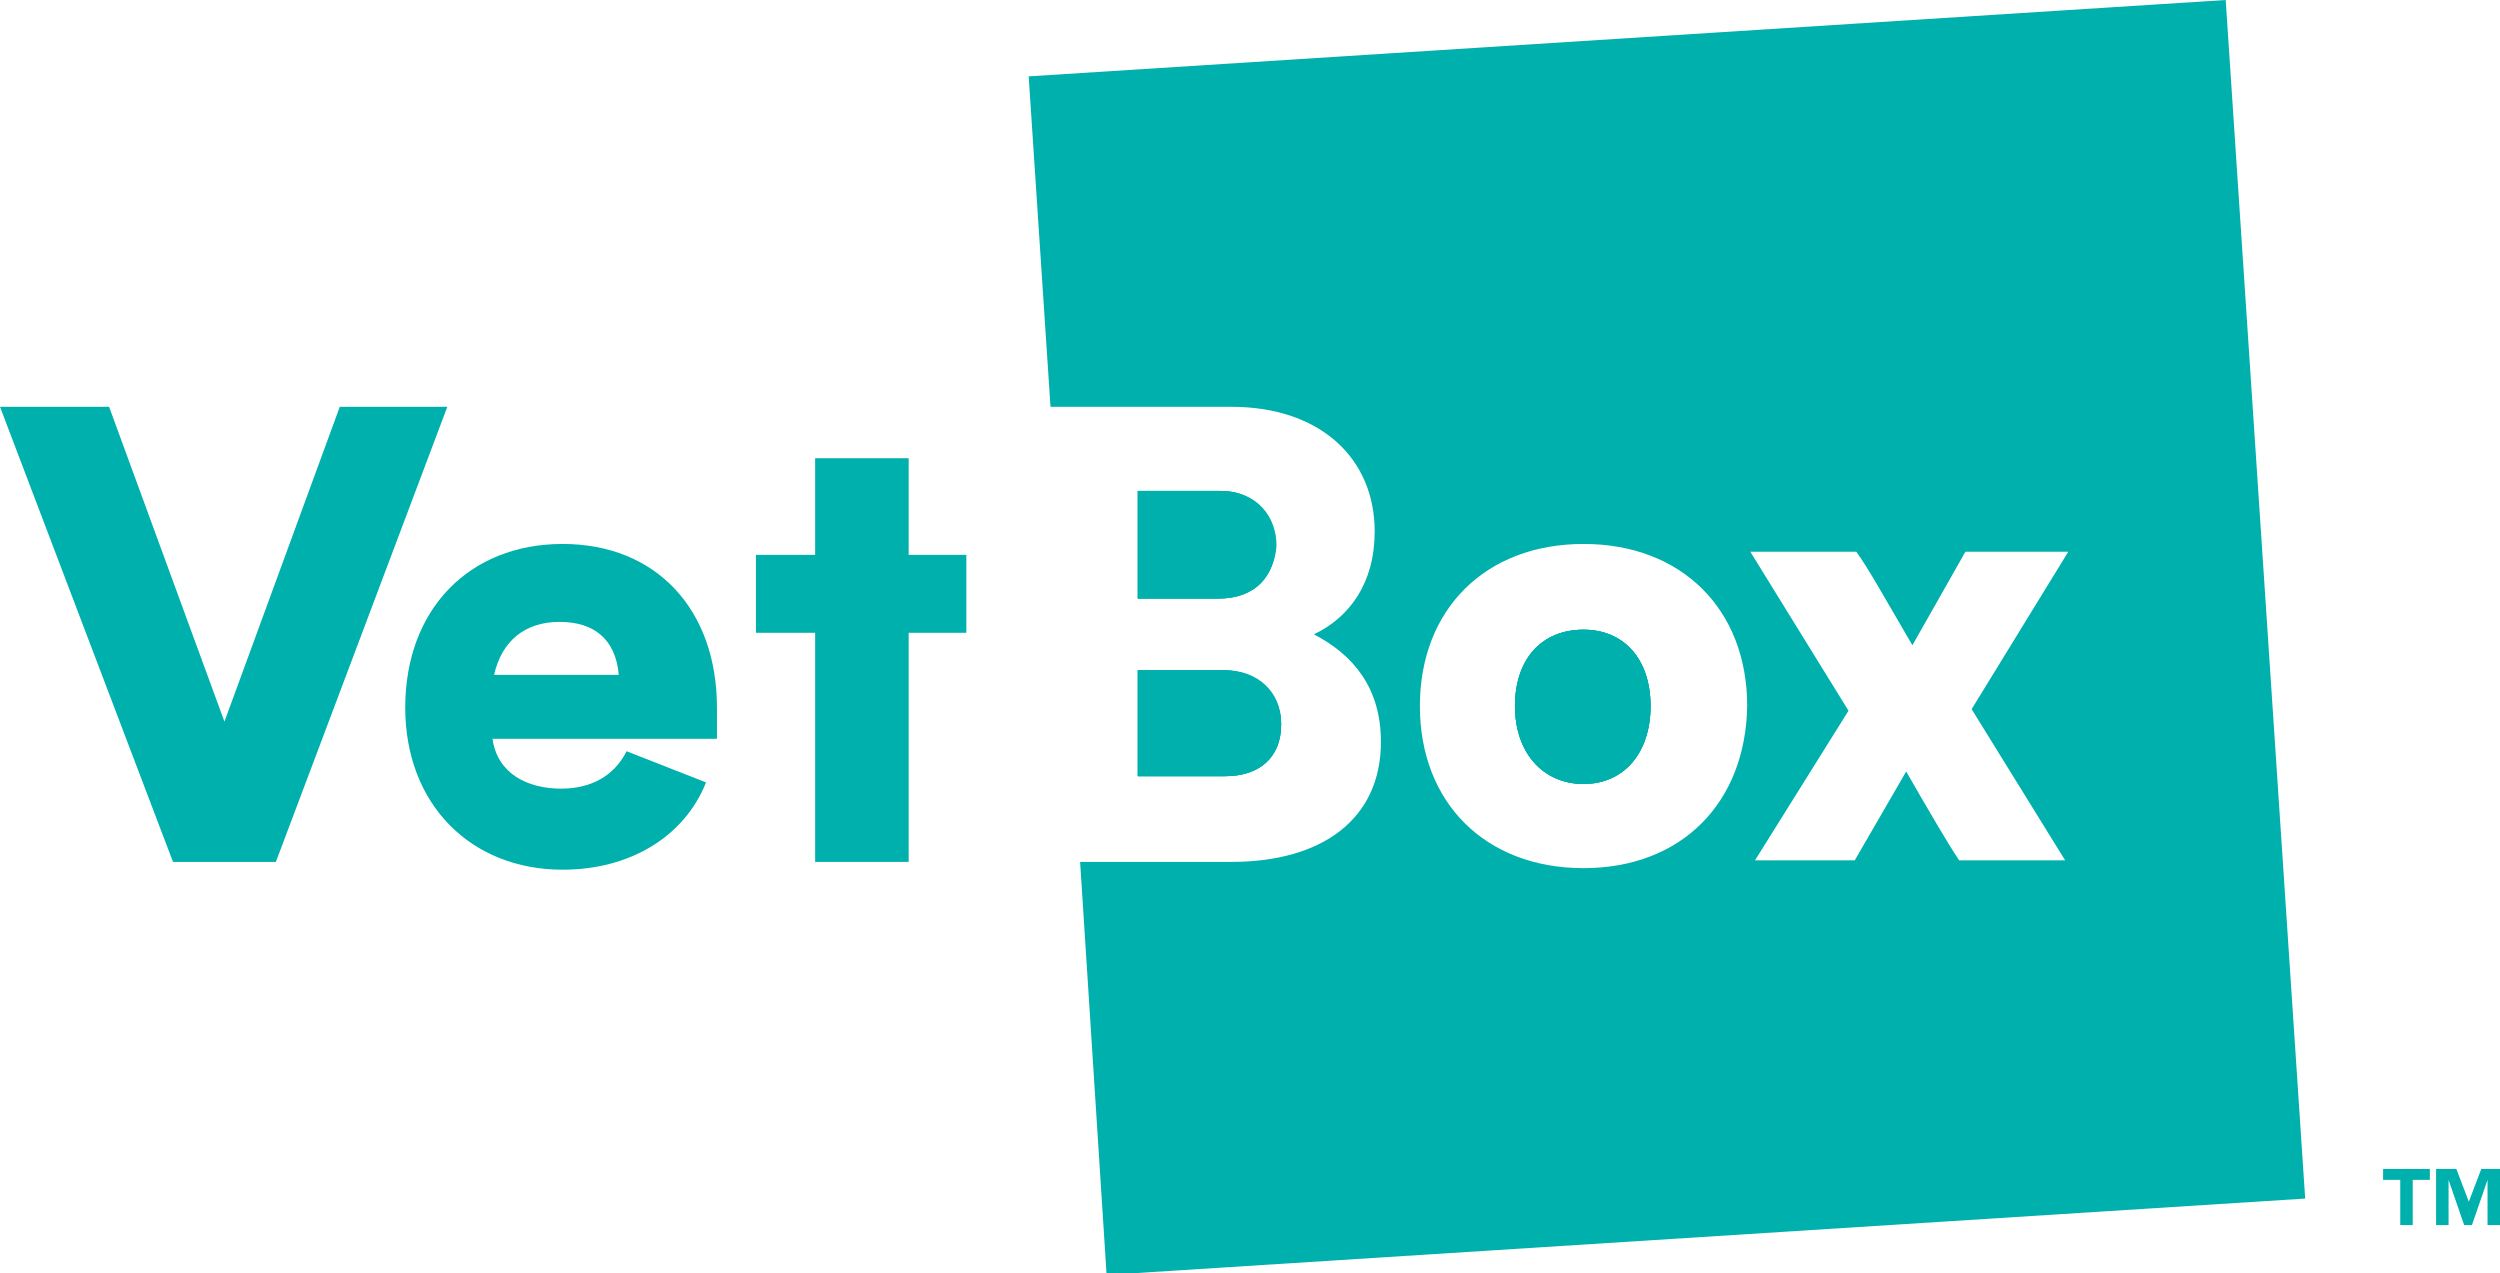 <?xml version="1.0" encoding="utf-8"?>
<!-- Generator: Adobe Illustrator 23.1.0, SVG Export Plug-In . SVG Version: 6.00 Build 0)  -->
<svg version="1.1" id="Layer_1" xmlns="http://www.w3.org/2000/svg" xmlns:xlink="http://www.w3.org/1999/xlink" x="0px" y="0px"
	 viewBox="0 0 160.4 81.7" enable-background="new 0 0 160.4 81.7" xml:space="preserve">
<polygon fill="#00B0AC" points="159.2,75 158.4,77.1 157.6,75 156.3,75 156.3,78.6 157.1,78.6 157.1,75.7 157.1,75.7 158.1,78.6 
	158.6,78.6 159.6,75.7 159.6,75.7 159.6,78.6 160.4,78.6 160.4,75 "/>
<polygon fill="#00B0AC" points="155.9,75 155.9,75.7 154.8,75.7 154.8,78.6 154,78.6 154,75.7 152.9,75.7 152.9,75 "/>
<polygon fill="#00B0AC" points="21.8,26.1 14.4,46.3 7,26.1 0,26.1 11.1,55.3 17.7,55.3 28.7,26.1 "/>
<polygon fill="#00B0AC" points="62,35.6 62,40.6 58.3,40.6 58.3,55.3 52.3,55.3 52.3,40.6 48.5,40.6 48.5,35.6 52.3,35.6 52.3,29.4 
	58.3,29.4 58.3,35.6 "/>
<g>
	<defs>
		<rect id="SVGID_1_" width="160.4" height="81.7"/>
	</defs>
	<clipPath id="SVGID_2_">
		<use xlink:href="#SVGID_1_"  overflow="visible"/>
	</clipPath>
	<path clip-path="url(#SVGID_2_)" fill="#00B0AC" d="M78.2,38.4H73v-6.9h5.3c2.4,0,3.6,1.7,3.6,3.5C81.8,36.8,80.6,38.4,78.2,38.4"
		/>
	<path clip-path="url(#SVGID_2_)" fill="#00B0AC" d="M78.6,49.8H73v-6.8h5.6c2.1,0,3.6,1.4,3.6,3.4C82.2,48.6,80.8,49.8,78.6,49.8"
		/>
	<path clip-path="url(#SVGID_2_)" fill="#00B0AC" d="M105.9,45.3c0,3-1.7,5-4.3,5c-2.6,0-4.4-2-4.4-5c0-3,1.7-4.9,4.4-4.9
		C104.2,40.4,105.9,42.3,105.9,45.3"/>
	<path clip-path="url(#SVGID_2_)" fill="#00B0AC" d="M132.5,55.2h-6.8c-0.8-1.2-1.9-3.1-3.4-5.7l-3.3,5.7h-6.4l6-9.6l-6.3-10.2h6.8
		c0.8,1.1,1.9,3.1,3.6,6l3.4-6h6.6l-6.2,10.1L132.5,55.2z M101.6,55.7c-6.3,0-10.5-4.2-10.5-10.4c0-6.2,4.2-10.4,10.5-10.4
		c6.3,0,10.5,4.2,10.5,10.4C112,51.5,107.9,55.7,101.6,55.7 M142.8,0L66,4.9l1.4,21.2H79c5.7,0,9.2,3.3,9.2,8c0,3.3-1.6,5.5-3.9,6.6
		c2.5,1.3,4.3,3.4,4.3,6.9c0,4.9-3.7,7.7-9.6,7.7h-9.7l1.7,26.5l76.9-4.9L142.8,0z"/>
</g>
<g>
	<defs>
		<rect id="SVGID_3_" width="160.4" height="81.7"/>
	</defs>
	<clipPath id="SVGID_4_">
		<use xlink:href="#SVGID_3_"  overflow="visible"/>
	</clipPath>
	<path clip-path="url(#SVGID_4_)" fill="#00B0AC" d="M31.7,43.3c0.5-2.2,2-3.4,4.2-3.4c2.2,0,3.6,1.1,3.8,3.4H31.7z M46,45.4
		c0-6.3-3.9-10.5-9.9-10.5c-6,0-10.1,4.2-10.1,10.5c0,6.2,4.2,10.4,10.1,10.4c4.3,0,7.8-2.1,9.2-5.6l-5.1-2
		c-0.8,1.6-2.3,2.4-4.2,2.4c-2.2,0-4.1-1-4.4-3.2H46V45.4z"/>
</g>
<g>
	<defs>
		<rect id="SVGID_5_" width="160.4" height="81.7"/>
	</defs>
	<clipPath id="SVGID_6_">
		<use xlink:href="#SVGID_5_"  overflow="visible"/>
	</clipPath>
	<path clip-path="url(#SVGID_6_)" fill="#00B0AC" d="M105.9,45.3c0,3-1.7,5-4.3,5c-2.6,0-4.4-2-4.4-5c0-3,1.7-4.9,4.4-4.9
		C104.2,40.4,105.9,42.3,105.9,45.3"/>
	<path clip-path="url(#SVGID_6_)" fill="#00B0AC" d="M81.8,35c0,1.9-1.2,3.4-3.6,3.4H73v-6.9h5.3C80.6,31.5,81.8,33.2,81.8,35"/>
	<path clip-path="url(#SVGID_6_)" fill="#00B0AC" d="M82.2,46.5c0,2.1-1.4,3.3-3.6,3.3H73v-6.8h5.6C80.7,43.1,82.2,44.5,82.2,46.5"
		/>
	<path clip-path="url(#SVGID_6_)" fill="#00B0AC" d="M81.8,35c0,1.9-1.2,3.4-3.6,3.4H73v-6.9h5.3C80.6,31.5,81.8,33.2,81.8,35"/>
	<path clip-path="url(#SVGID_6_)" fill="#00B0AC" d="M82.2,46.5c0,2.1-1.4,3.3-3.6,3.3H73v-6.8h5.6C80.7,43.1,82.2,44.5,82.2,46.5"
		/>
	<path clip-path="url(#SVGID_6_)" fill="#00B0AC" d="M105.9,45.3c0,3-1.7,5-4.3,5c-2.6,0-4.4-2-4.4-5c0-3,1.7-4.9,4.4-4.9
		C104.2,40.4,105.9,42.3,105.9,45.3"/>
</g>
</svg>
